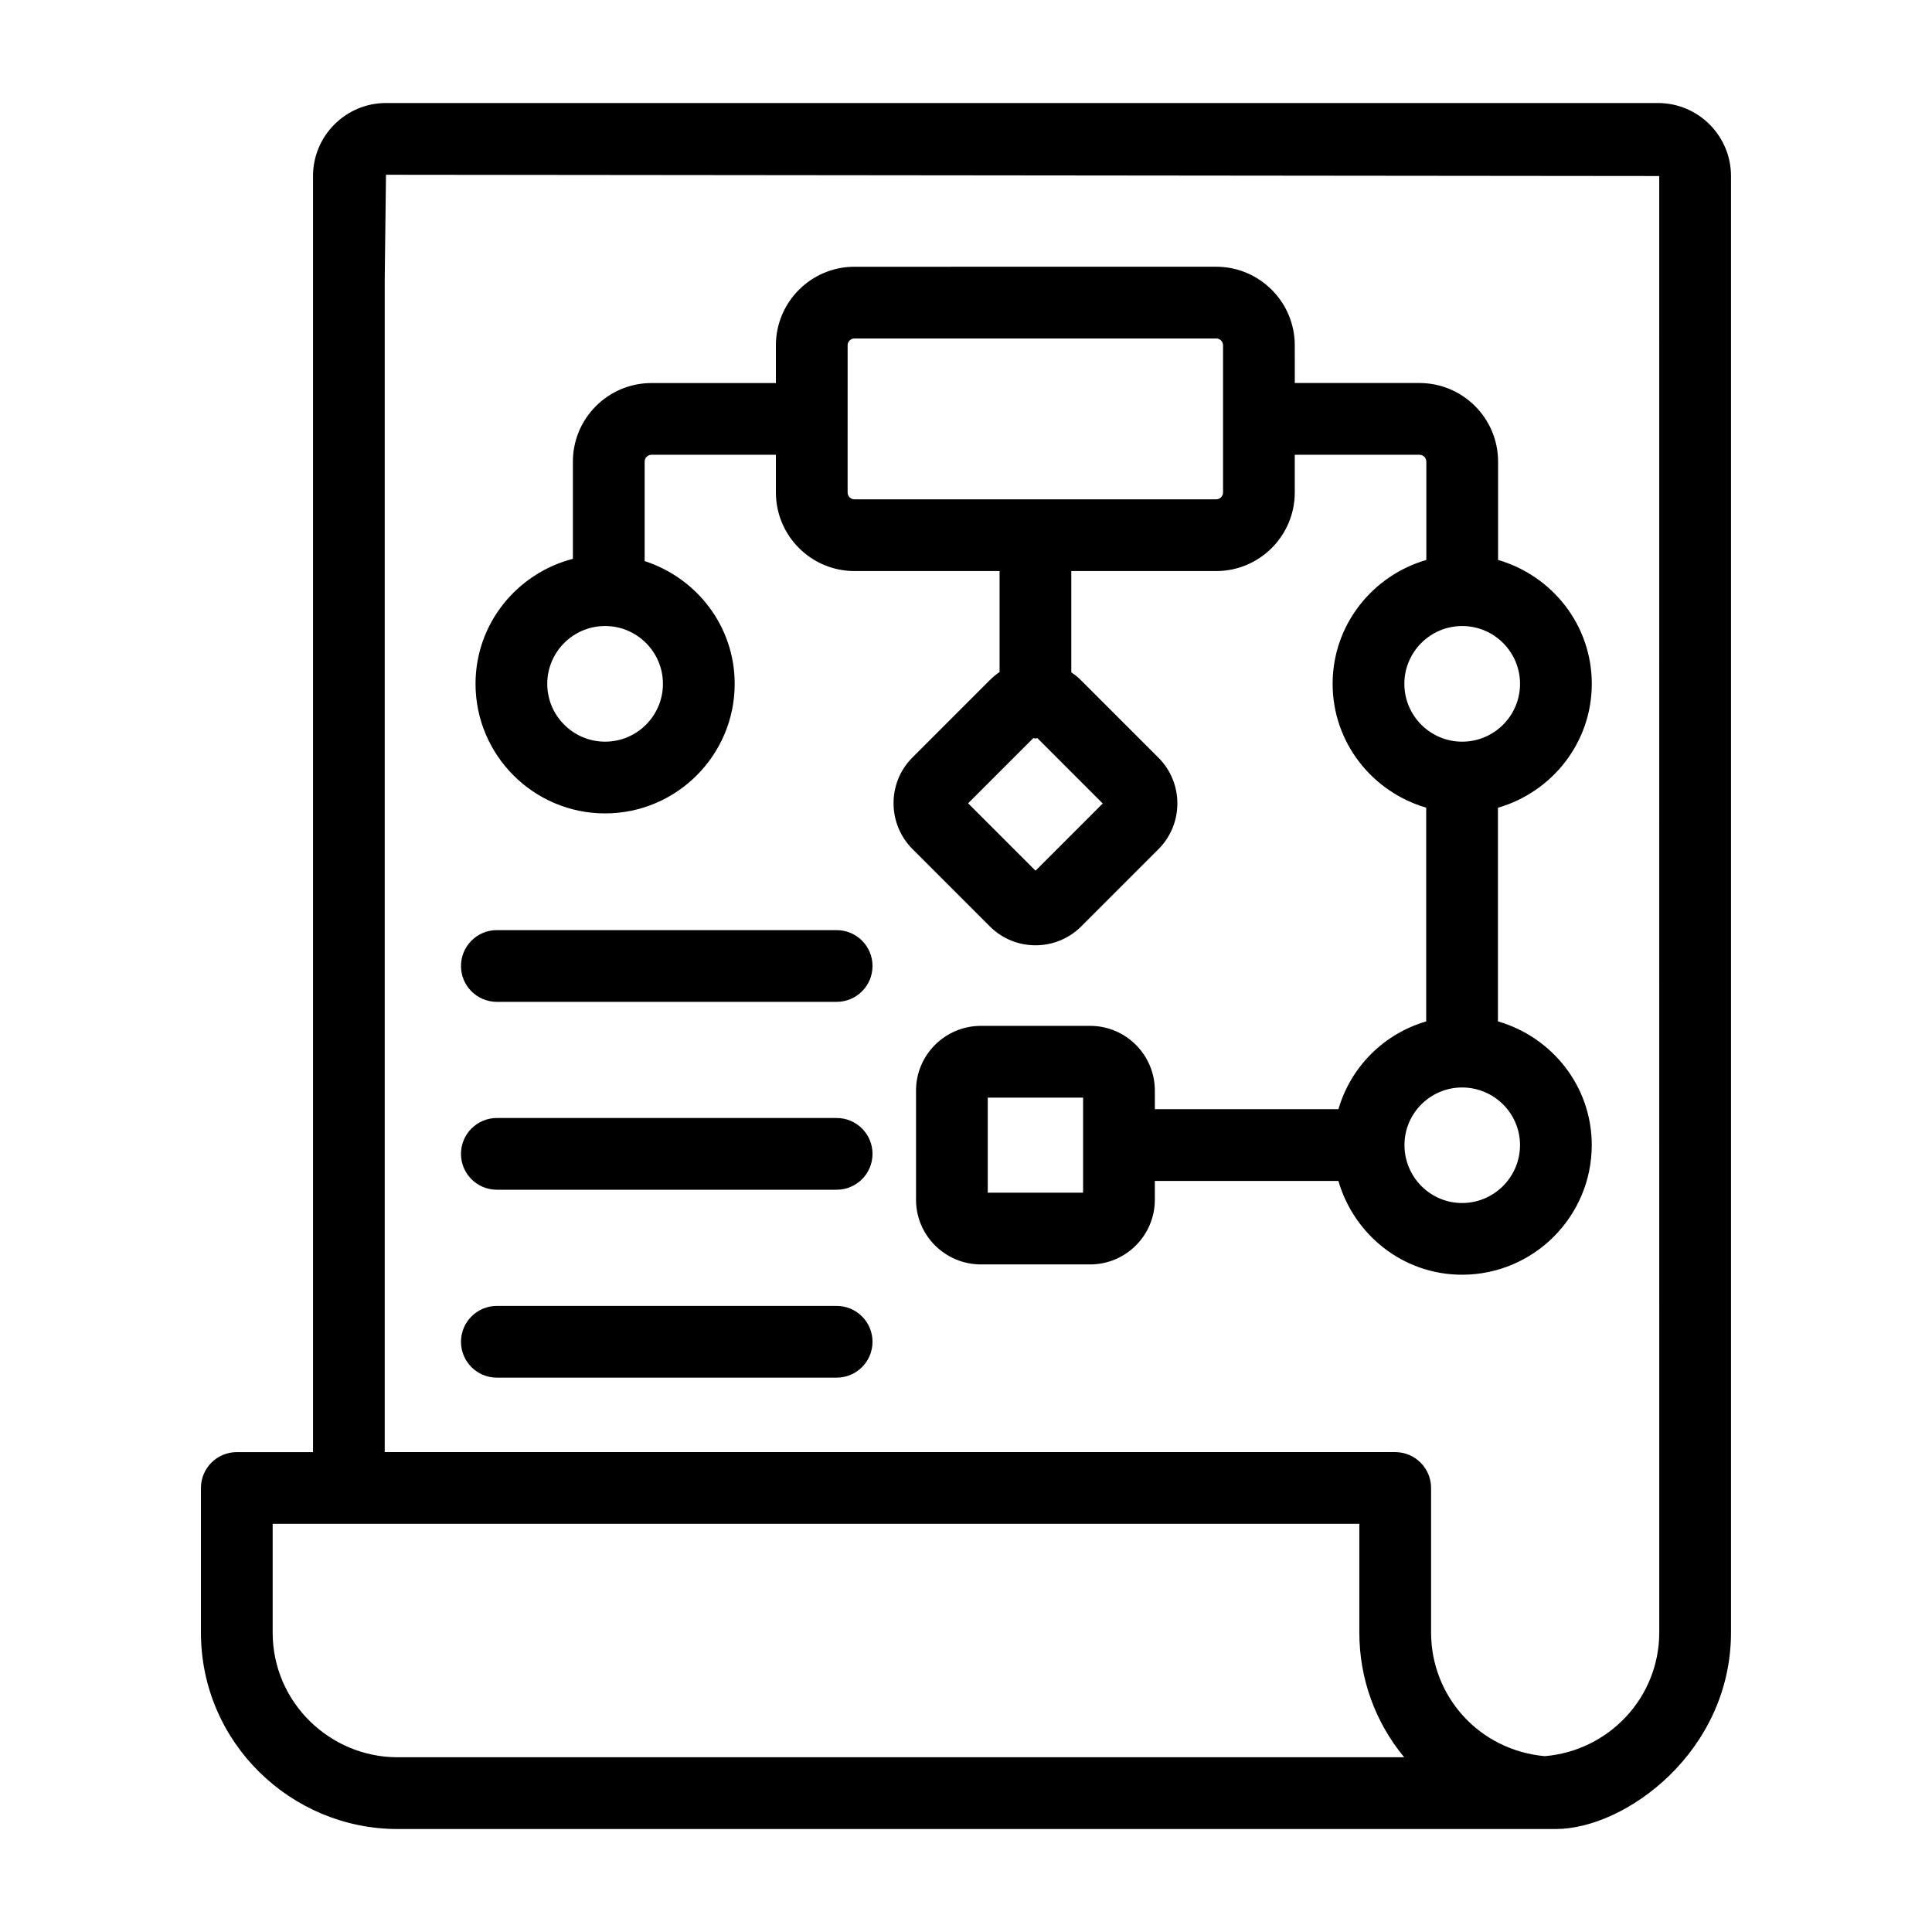 <?xml version="1.0" encoding="UTF-8"?>
<!-- Uploaded to: SVG Repo, www.svgrepo.com, Generator: SVG Repo Mixer Tools -->
<svg fill="#000000" width="800px" height="800px" version="1.1" viewBox="144 144 512 512" xmlns="http://www.w3.org/2000/svg">
 <g>
  <path d="m583.39 171.3h-337.09c-10.668 0-19.348 8.68-19.348 19.348v338.18h-20.199c-5.25 0-9.504 4.258-9.504 9.504v38.301c0 29.258 23.965 52.074 52.074 52.074h307c18.406 0 46.41-20.504 46.41-52.094v-385.96c0-10.668-8.68-19.348-19.348-19.348zm-334.07 438.39c-17.758 0-33.062-14.441-33.062-33.062v-28.797h287.98v28.797c0 12.176 4.172 23.727 11.879 33.062zm334.4-33.078c0 17.305-13.402 31.383-30.352 32.789-17.355-1.582-30.117-15.82-30.117-32.77v-38.301c0-5.25-4.258-9.504-9.504-9.504l-267.79-0.004v-310.96l0.336-27.547 337.42 0.336z"/>
  <path d="m304.36 359.56c18.934 0 34.34-15.406 34.34-34.34 0-15.258-10.07-28.066-23.863-32.527v-26.355c0-1.004 0.816-1.82 1.82-1.82h32.965v9.988c0 11.488 9.344 20.832 20.828 20.832h38.449v26.746c-0.941 0.652-1.824 1.395-2.637 2.207l-20.465 20.461c-6.684 6.684-6.66 17.578 0.051 24.289l20.461 20.461c3.344 3.344 7.727 5.012 12.117 5.012s8.777-1.672 12.117-5.012l20.461-20.461c6.684-6.684 6.684-17.559 0-24.242l-20.461-20.461c-0.816-0.816-1.699-1.535-2.637-2.16v-26.84h38.391c11.488 0 20.832-9.344 20.832-20.832v-9.988h33.043c1.004 0 1.82 0.816 1.82 1.82v26.055c-14.293 4.152-24.832 17.215-24.832 32.828 0 15.598 10.523 28.652 24.797 32.82v56.645c-11.219 3.266-19.992 12.039-23.258 23.258h-48.652l-0.004-4.938c0-9.449-7.691-17.141-17.141-17.141h-28.934c-9.492 0-17.211 7.691-17.211 17.141v28.934c0 9.453 7.719 17.145 17.211 17.145h28.934c9.449 0 17.141-7.691 17.141-17.145v-4.984h48.645c4.141 14.309 17.184 24.859 32.773 24.859 18.953 0 34.371-15.414 34.371-34.367 0-15.59-10.555-28.629-24.863-32.773v-56.613c14.309-4.141 24.871-17.219 24.871-32.844 0-15.613-10.539-28.676-24.832-32.828v-26.055c0-11.488-9.344-20.832-20.832-20.832h-33.043l-0.004-9.984c0-11.488-9.344-20.832-20.832-20.832l-95.852 0.004c-11.484 0-20.828 9.344-20.828 20.832v9.988h-32.965c-11.488 0-20.832 9.344-20.832 20.832v25.754c-14.793 3.82-25.801 17.16-25.801 33.129 0.004 18.93 15.406 34.336 34.34 34.336zm126.67 100.52h-25.266v-25.199h25.266zm115.79-12.625c0 8.465-6.887 15.355-15.359 15.355-8.414 0-15.262-6.887-15.262-15.355 0-8.414 6.848-15.262 15.262-15.262 8.469 0 15.359 6.848 15.359 15.262zm0.004-122.23c0 8.453-6.875 15.328-15.328 15.328s-15.328-6.875-15.328-15.328c0-8.449 6.875-15.32 15.328-15.32s15.328 6.871 15.328 15.32zm-110.59 31.703-17.812 17.812-17.863-17.863 17.285-17.281c0.195 0.012 0.359 0.113 0.555 0.113 0.184 0 0.336-0.094 0.516-0.105zm-67.605-121.41c0-1.004 0.812-1.82 1.816-1.82h95.852c1.004 0 1.82 0.816 1.82 1.82v38.988c0 1.004-0.816 1.82-1.82 1.82h-95.855c-1.004 0-1.816-0.816-1.816-1.82zm-64.273 74.383c8.453 0 15.328 6.875 15.328 15.32 0 8.453-6.875 15.328-15.328 15.328s-15.328-6.875-15.328-15.328c0.004-8.449 6.875-15.32 15.328-15.32z"/>
  <path d="m275.67 409.5h90.051c5.25 0 9.504-4.258 9.504-9.504 0-5.25-4.258-9.504-9.504-9.504h-90.051c-5.25 0-9.504 4.258-9.504 9.504-0.004 5.246 4.254 9.504 9.504 9.504z"/>
  <path d="m275.67 459.29h90.051c5.25 0 9.504-4.258 9.504-9.504 0-5.25-4.258-9.504-9.504-9.504h-90.051c-5.25 0-9.504 4.258-9.504 9.504-0.004 5.246 4.254 9.504 9.504 9.504z"/>
  <path d="m275.67 509.09h90.051c5.25 0 9.504-4.258 9.504-9.504 0-5.25-4.258-9.504-9.504-9.504h-90.051c-5.25 0-9.504 4.258-9.504 9.504-0.004 5.246 4.254 9.504 9.504 9.504z"/>
 </g>
</svg>